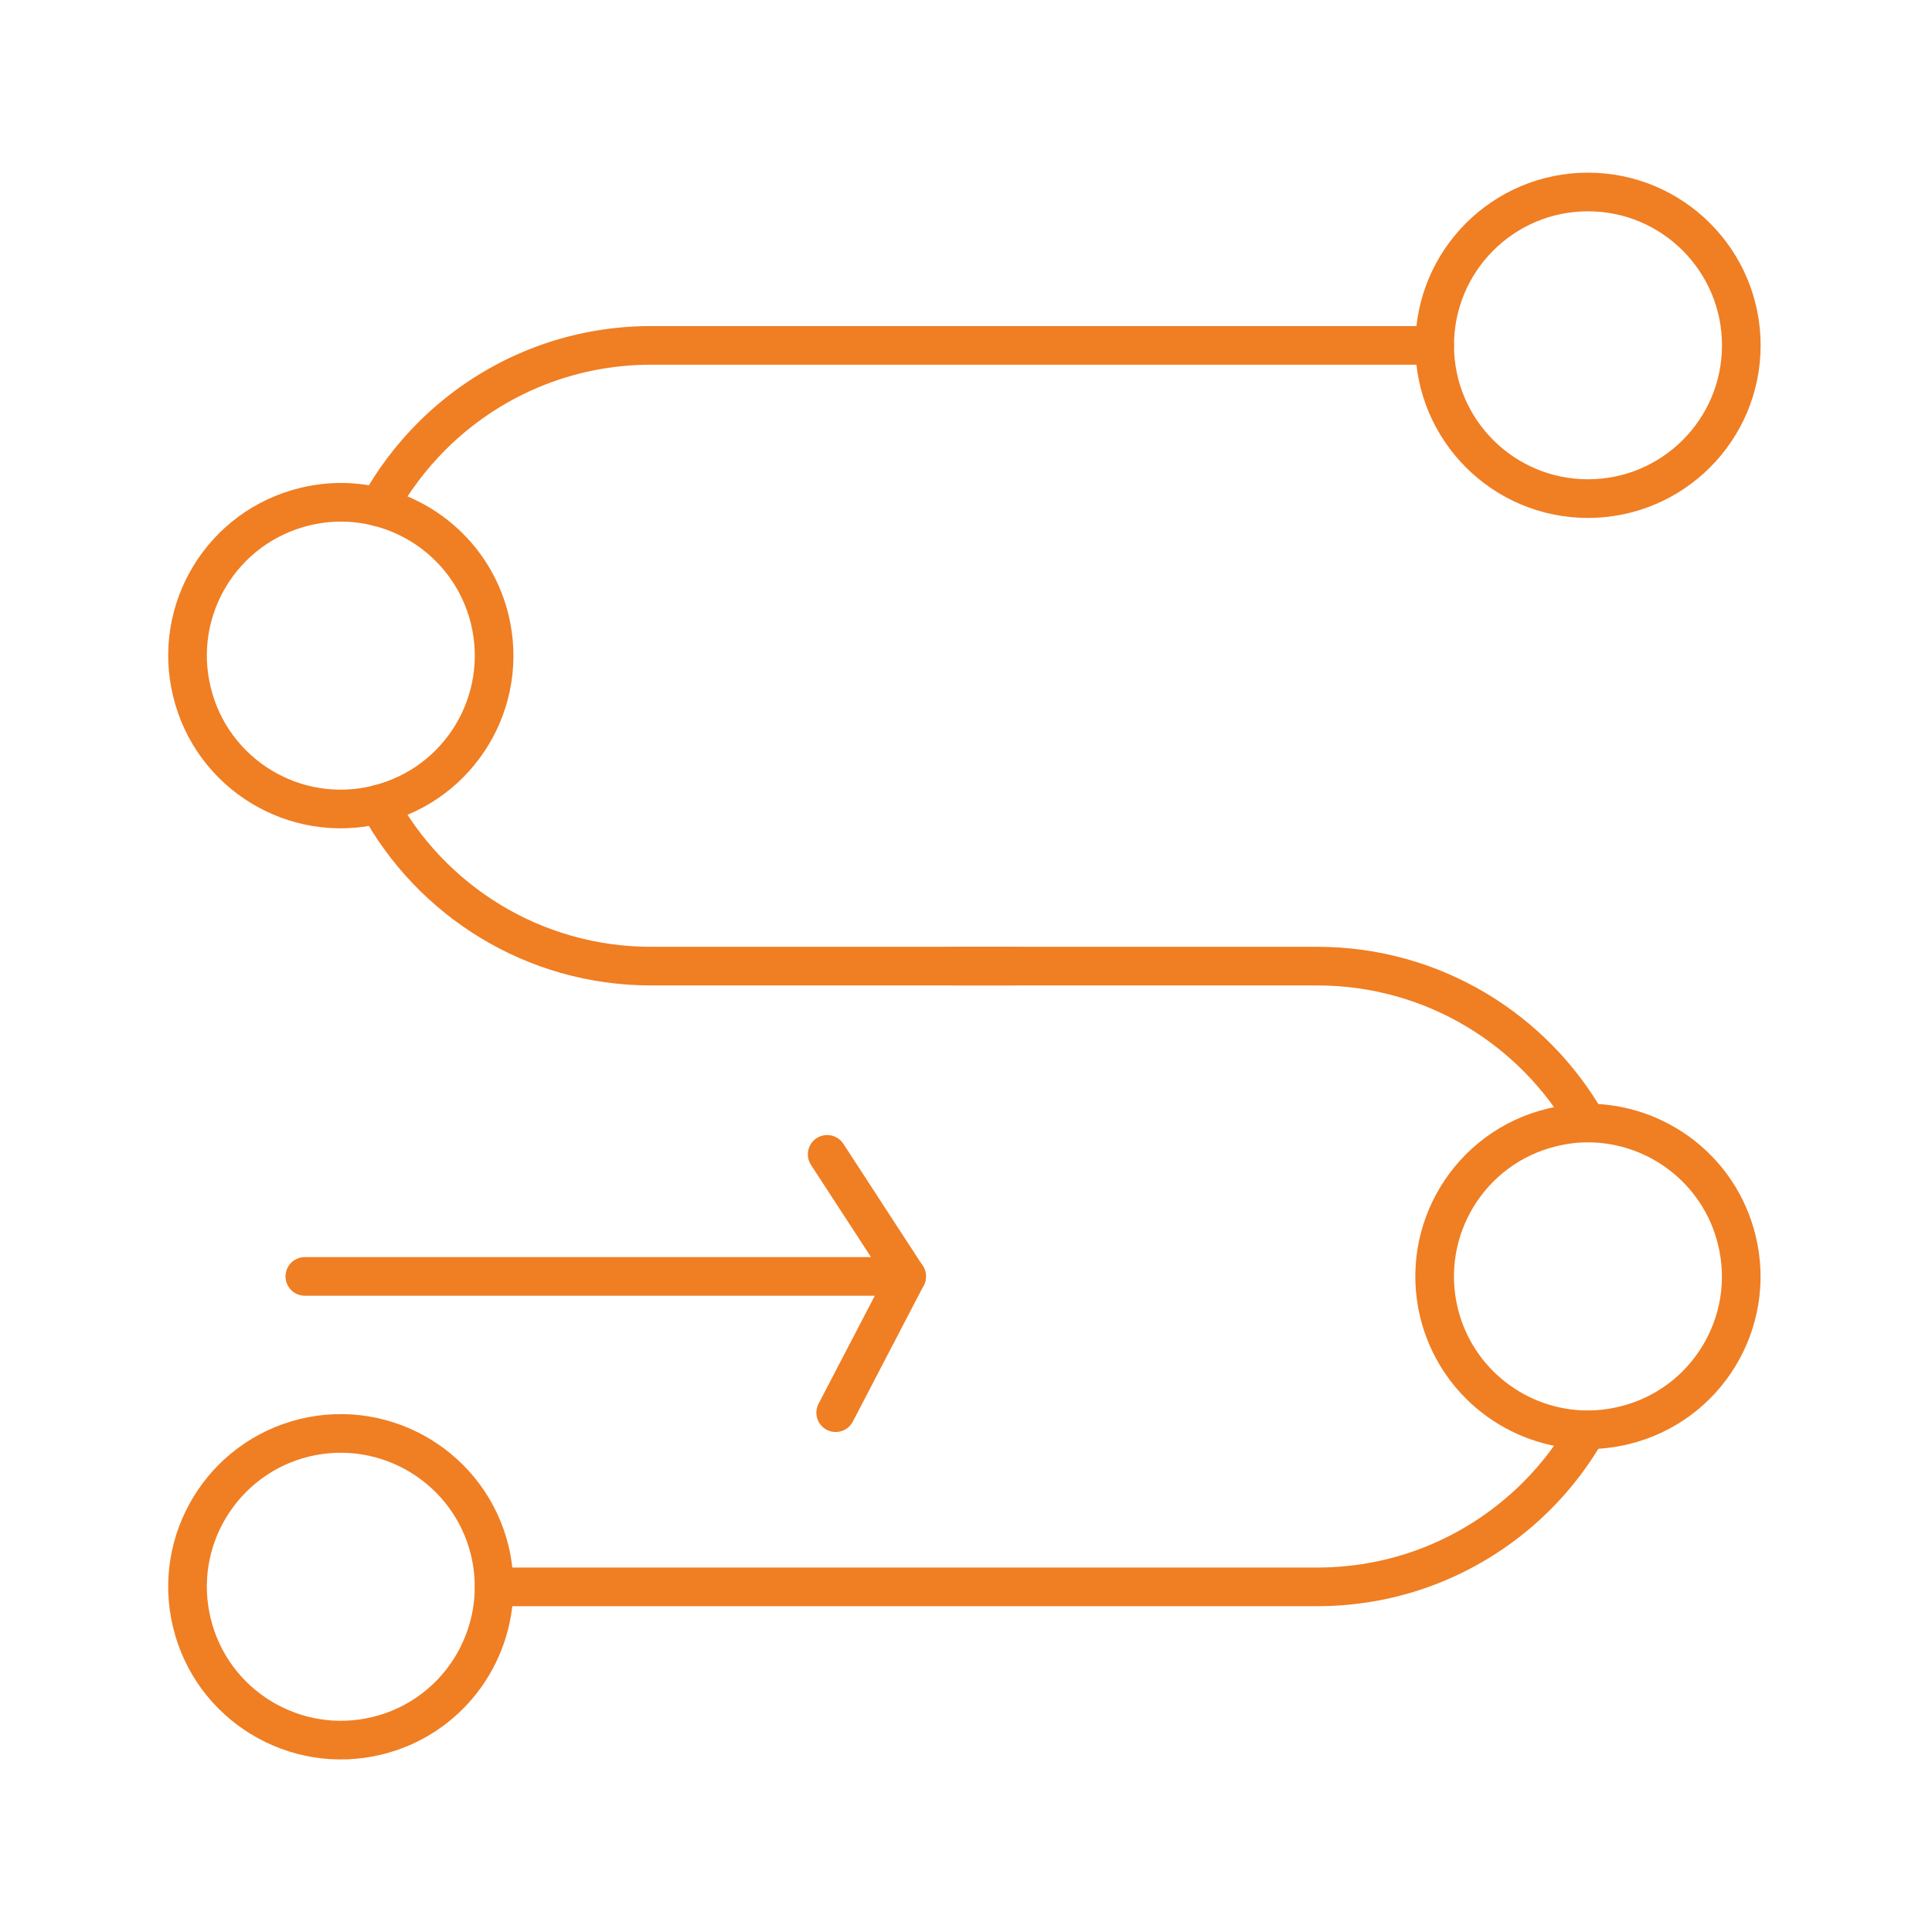 <?xml version="1.0" encoding="utf-8"?>
<!-- Generator: Adobe Illustrator 25.4.1, SVG Export Plug-In . SVG Version: 6.00 Build 0)  -->
<svg version="1.1" id="Laag_1" xmlns="http://www.w3.org/2000/svg" xmlns:xlink="http://www.w3.org/1999/xlink" x="0px" y="0px"
	 viewBox="0 0 300 300" enable-background="new 0 0 300 300" xml:space="preserve">
<g>
	<path fill="none" stroke="#F07E23" stroke-width="6" stroke-linecap="round" stroke-linejoin="round" stroke-miterlimit="10" d="
		M222.776,53.63H101.109c-13.307,0-25.352,5.392-34.059,14.098c-3.24,3.24-6.035,6.95-8.261,11.007"/>
	<path fill="none" stroke="#F07E23" stroke-width="6" stroke-linecap="round" stroke-linejoin="round" stroke-miterlimit="10" d="
		M58.789,124.864c8.162,14.989,24.041,25.155,42.32,25.155h47.019h9.399"/>
	<path fill="none" stroke="#F07E23" stroke-width="6" stroke-linecap="round" stroke-linejoin="round" stroke-miterlimit="10" d="
		M76.721,246.407h127.826c13.307,0,25.352-5.392,34.084-14.123c3.042-3.042,5.689-6.505,7.816-10.265"/>
	<path fill="none" stroke="#F07E23" stroke-width="6" stroke-linecap="round" stroke-linejoin="round" stroke-miterlimit="10" d="
		M246.446,174.382c-8.286-14.544-23.943-24.363-41.899-24.363h-47.019h-9.399"/>
	<path fill="none" stroke="#F07E23" stroke-width="6" stroke-linecap="round" stroke-linejoin="round" stroke-miterlimit="10" d="
		M270.389,53.63c0,13.134-10.661,23.794-23.819,23.794c-13.133,0-23.794-10.66-23.794-23.794c0-13.159,10.661-23.819,23.794-23.819
		C259.728,29.811,270.389,40.472,270.389,53.63z"/>
	<path fill="none" stroke="#F07E23" stroke-width="6" stroke-linecap="round" stroke-linejoin="round" stroke-miterlimit="10" d="
		M58.789,124.864c-0.074,0.025-0.173,0.05-0.248,0.074c-12.763,3.117-25.649-4.724-28.741-17.512
		c-3.117-12.763,4.724-25.624,17.487-28.741c3.933-0.965,7.841-0.89,11.502,0.05c8.261,2.102,15.113,8.607,17.264,17.462
		C79.12,108.886,71.428,121.649,58.789,124.864z"/>
	<path fill="none" stroke="#F07E23" stroke-width="6" stroke-linecap="round" stroke-linejoin="round" stroke-miterlimit="10" d="
		M76.721,246.407c0,10.735-7.272,20.48-18.18,23.126c-12.763,3.092-25.649-4.749-28.741-17.512
		c-3.117-12.763,4.724-25.649,17.487-28.766c12.788-3.092,25.649,4.749,28.766,17.512C76.498,242.648,76.721,244.552,76.721,246.407
		z"/>
	<path fill="none" stroke="#F07E23" stroke-width="6" stroke-linecap="round" stroke-linejoin="round" stroke-miterlimit="10" d="
		M252.209,221.327c-1.929,0.47-3.859,0.693-5.763,0.693c-10.685-0.05-20.356-7.346-23.002-18.18
		c-3.092-12.787,4.724-25.649,17.511-28.766c1.83-0.445,3.685-0.692,5.491-0.692c10.784-0.05,20.604,7.272,23.25,18.204
		C272.813,205.349,264.972,218.235,252.209,221.327z"/>
	
		<polyline fill="none" stroke="#F07E23" stroke-width="6" stroke-linecap="round" stroke-linejoin="round" stroke-miterlimit="10" points="
		128.442,179.247 140.782,198.201 47.334,198.201 	"/>
	
		<line fill="none" stroke="#F07E23" stroke-width="6" stroke-linecap="round" stroke-linejoin="round" stroke-miterlimit="10" x1="129.764" y1="219.361" x2="140.782" y2="198.201"/>
</g>
</svg>

